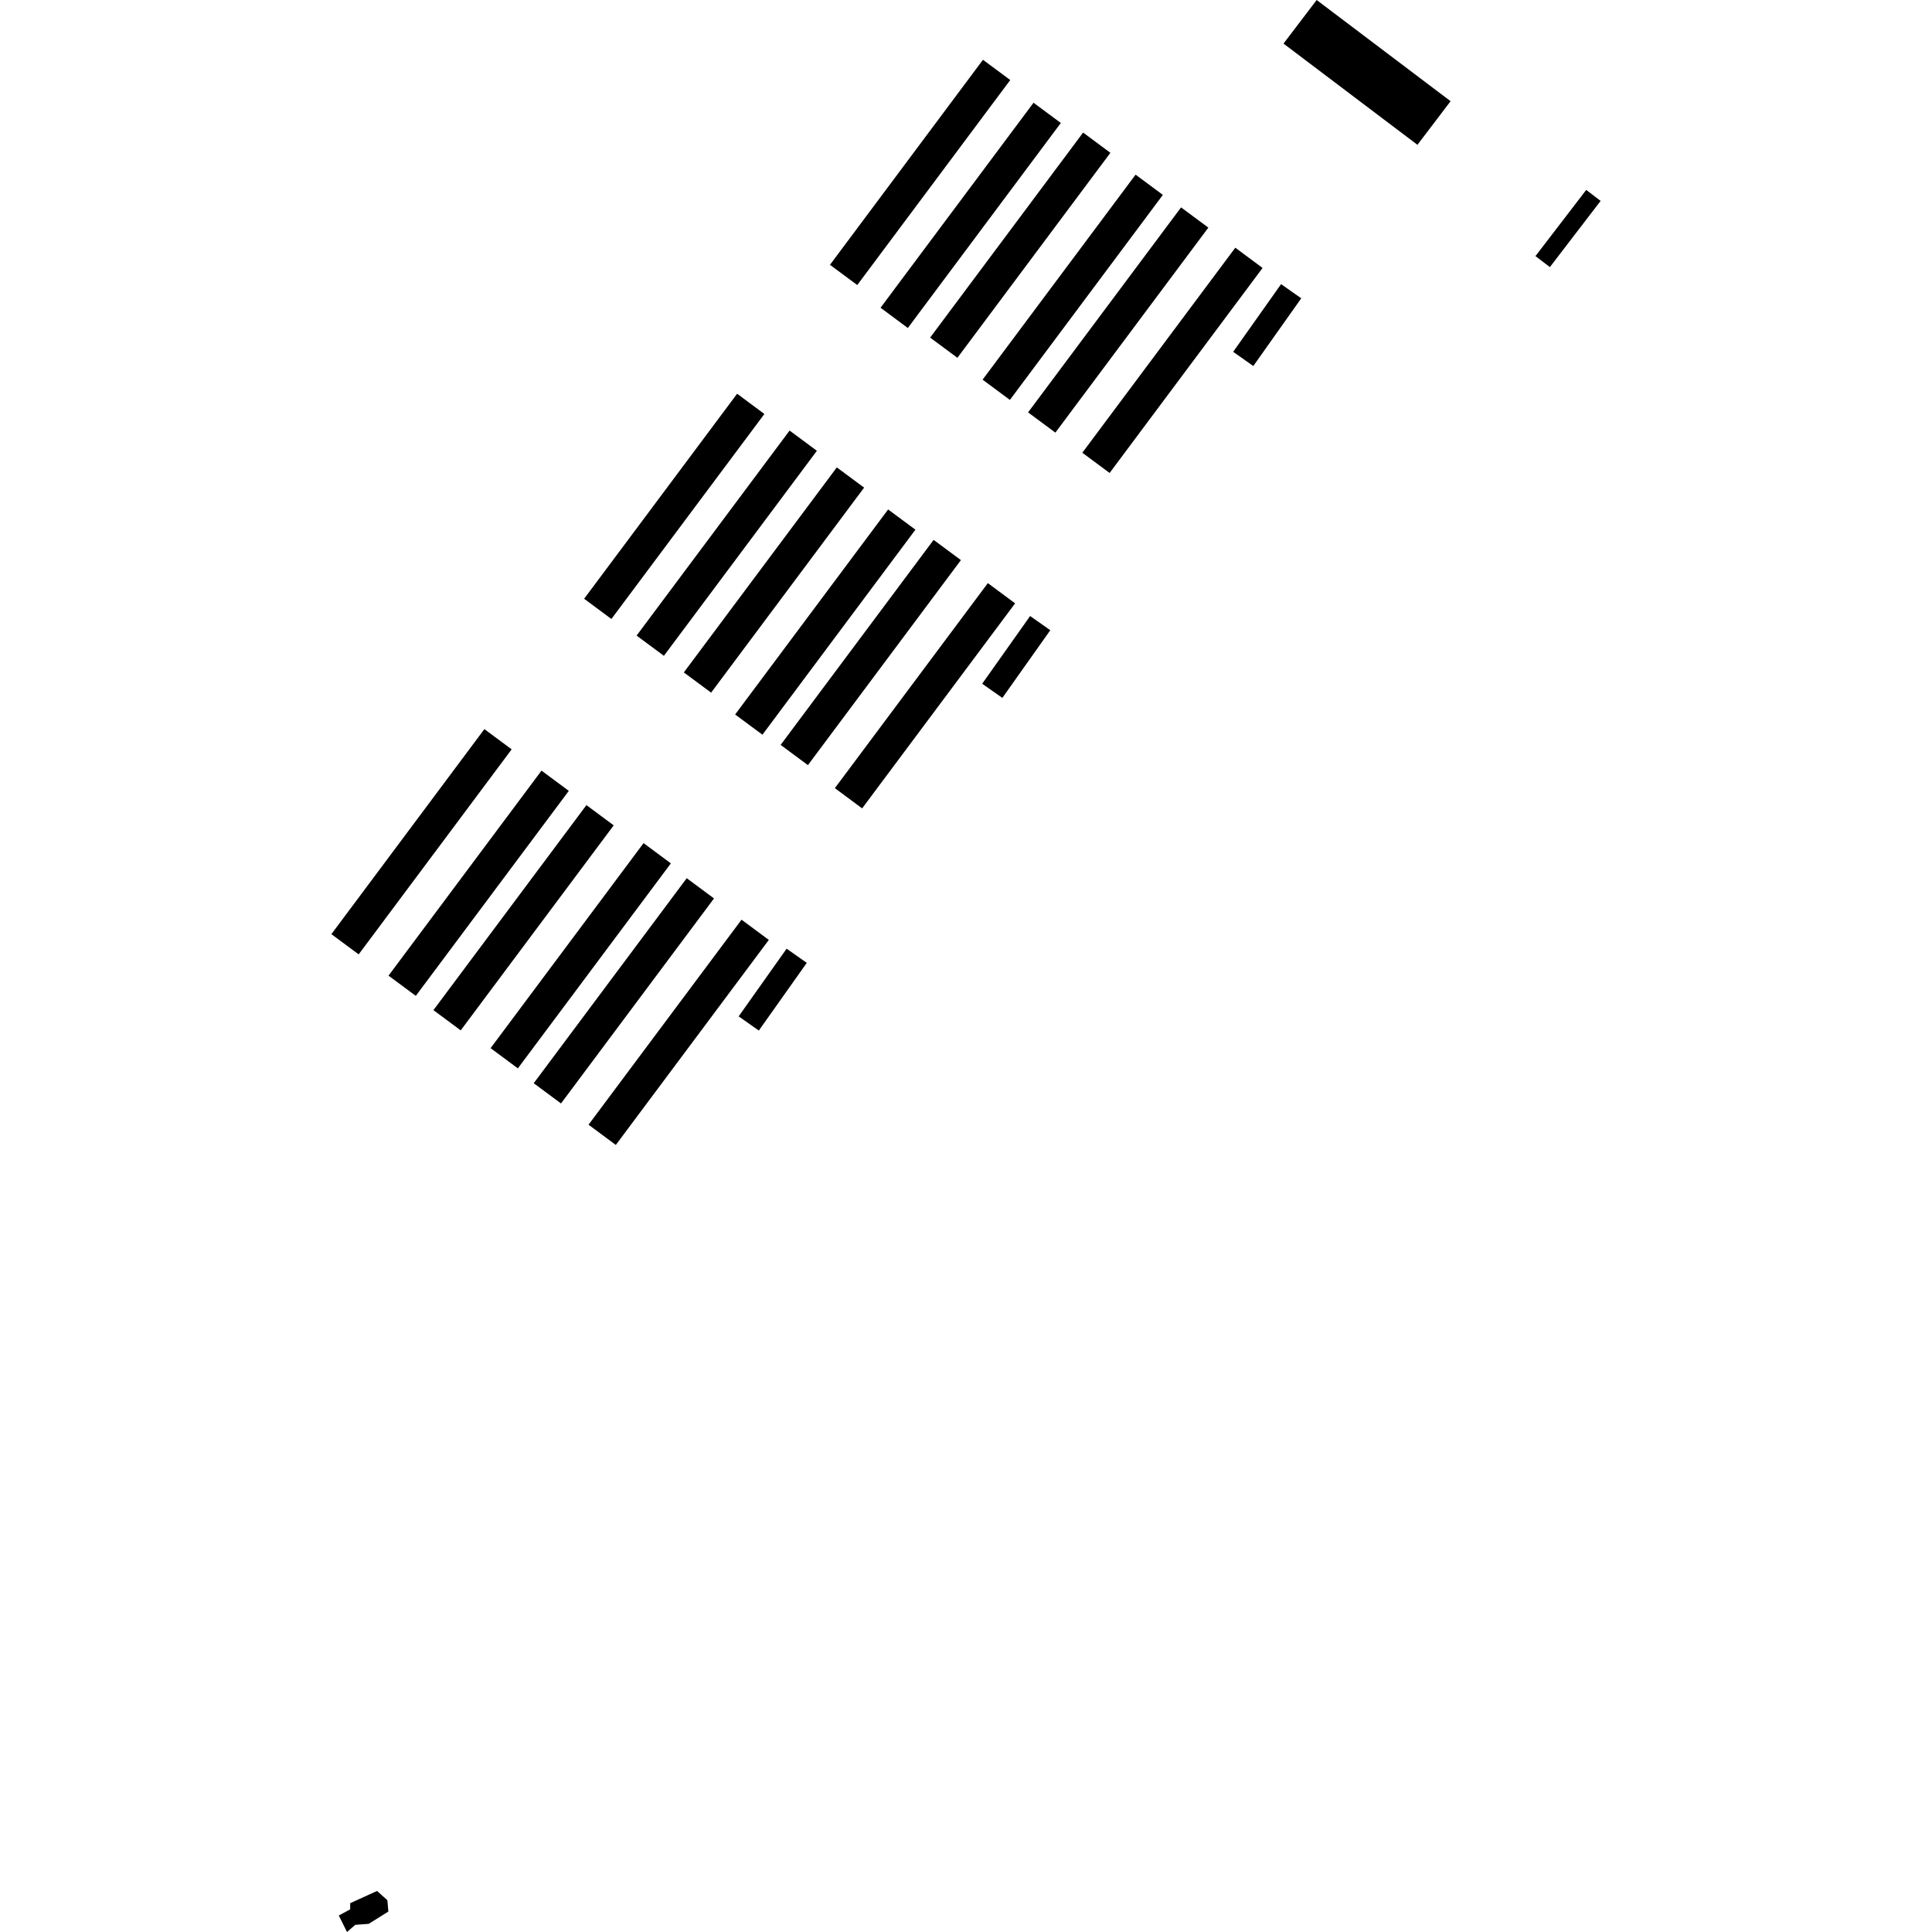 <?xml version="1.0" encoding="utf-8" standalone="no"?>
<!DOCTYPE svg PUBLIC "-//W3C//DTD SVG 1.1//EN"
  "http://www.w3.org/Graphics/SVG/1.1/DTD/svg11.dtd">
<!-- Created with matplotlib (https://matplotlib.org/) -->
<svg height="288pt" version="1.1" viewBox="0 0 288 288" width="288pt" xmlns="http://www.w3.org/2000/svg" xmlns:xlink="http://www.w3.org/1999/xlink">
 <defs>
  <style type="text/css">
*{stroke-linecap:butt;stroke-linejoin:round;}
  </style>
 </defs>
 <g id="figure_1">
  <g id="patch_1">
   <path d="M 0 288 
L 288 288 
L 288 0 
L 0 0 
z
" style="fill:none;opacity:0;"/>
  </g>
  <g id="axes_1">
   <g id="PatchCollection_1">
    <path clip-path="url(#p6ba72a5e35)" d="M 50.503 285.543 
L 51.727 288 
L 52.961 286.933 
L 54.964 286.784 
L 57.892 284.95 
L 57.742 283.262 
L 56.208 281.879 
L 52.201 283.706 
L 52.198 284.626 
L 50.503 285.543 
"/>
    <path clip-path="url(#p6ba72a5e35)" d="M 196.274 0 
L 191.331 6.499 
L 211.294 21.585 
L 216.237 15.086 
L 196.274 0 
"/>
    <path clip-path="url(#p6ba72a5e35)" d="M 87.416 120.018 
L 91.484 123.033 
L 68.678 153.595 
L 64.609 150.58 
L 87.416 120.018 
"/>
    <path clip-path="url(#p6ba72a5e35)" d="M 110.539 137.096 
L 114.607 140.111 
L 91.8 170.674 
L 87.732 167.659 
L 110.539 137.096 
"/>
    <path clip-path="url(#p6ba72a5e35)" d="M 176.059 30.916 
L 180.127 33.931 
L 157.323 64.49 
L 153.254 61.475 
L 176.059 30.916 
"/>
    <path clip-path="url(#p6ba72a5e35)" d="M 109.881 58.692 
L 113.946 61.712 
L 91.14 92.27 
L 87.075 89.255 
L 109.881 58.692 
"/>
    <path clip-path="url(#p6ba72a5e35)" d="M 132.391 75.944 
L 136.46 78.959 
L 113.654 109.522 
L 109.585 106.507 
L 132.391 75.944 
"/>
    <path clip-path="url(#p6ba72a5e35)" d="M 153.56 91.83 
L 156.564 93.946 
L 149.42 104.035 
L 146.413 101.923 
L 153.56 91.83 
"/>
    <path clip-path="url(#p6ba72a5e35)" d="M 169.279 26.036 
L 173.347 29.051 
L 150.543 59.614 
L 146.474 56.595 
L 169.279 26.036 
"/>
    <path clip-path="url(#p6ba72a5e35)" d="M 146.527 8.913 
L 150.596 11.928 
L 127.791 42.491 
L 123.722 39.476 
L 146.527 8.913 
"/>
    <path clip-path="url(#p6ba72a5e35)" d="M 139.172 80.479 
L 143.241 83.494 
L 120.435 114.057 
L 116.367 111.042 
L 139.172 80.479 
"/>
    <path clip-path="url(#p6ba72a5e35)" d="M 190.969 42.356 
L 193.975 44.468 
L 186.828 54.561 
L 183.825 52.445 
L 190.969 42.356 
"/>
    <path clip-path="url(#p6ba72a5e35)" d="M 80.723 114.875 
L 84.791 117.894 
L 61.984 148.452 
L 57.916 145.437 
L 80.723 114.875 
"/>
    <path clip-path="url(#p6ba72a5e35)" d="M 117.26 141.419 
L 120.264 143.531 
L 113.116 153.624 
L 110.112 151.507 
L 117.26 141.419 
"/>
    <path clip-path="url(#p6ba72a5e35)" d="M 236.455 28.31 
L 238.602 29.949 
L 231.037 39.816 
L 228.887 38.177 
L 236.455 28.31 
"/>
    <path clip-path="url(#p6ba72a5e35)" d="M 72.205 108.689 
L 76.273 111.704 
L 53.466 142.267 
L 49.398 139.252 
L 72.205 108.689 
"/>
    <path clip-path="url(#p6ba72a5e35)" d="M 147.256 86.925 
L 151.322 89.94 
L 128.516 120.503 
L 124.451 117.488 
L 147.256 86.925 
"/>
    <path clip-path="url(#p6ba72a5e35)" d="M 154.066 15.316 
L 158.135 18.331 
L 135.33 48.894 
L 131.261 45.875 
L 154.066 15.316 
"/>
    <path clip-path="url(#p6ba72a5e35)" d="M 102.368 130.912 
L 106.436 133.927 
L 83.629 164.49 
L 79.561 161.475 
L 102.368 130.912 
"/>
    <path clip-path="url(#p6ba72a5e35)" d="M 95.935 125.682 
L 100.004 128.702 
L 77.197 159.26 
L 73.132 156.245 
L 95.935 125.682 
"/>
    <path clip-path="url(#p6ba72a5e35)" d="M 124.743 69.674 
L 128.811 72.689 
L 106.005 103.252 
L 101.937 100.237 
L 124.743 69.674 
"/>
    <path clip-path="url(#p6ba72a5e35)" d="M 161.458 19.761 
L 165.524 22.78 
L 142.719 53.339 
L 138.654 50.324 
L 161.458 19.761 
"/>
    <path clip-path="url(#p6ba72a5e35)" d="M 184.144 36.925 
L 188.21 39.944 
L 165.408 70.504 
L 161.34 67.489 
L 184.144 36.925 
"/>
    <path clip-path="url(#p6ba72a5e35)" d="M 117.703 64.184 
L 121.772 67.199 
L 98.966 97.762 
L 94.897 94.747 
L 117.703 64.184 
"/>
   </g>
  </g>
 </g>
 <defs>
  <clipPath id="p6ba72a5e35">
   <rect height="288" width="189.204" x="49.398" y="0"/>
  </clipPath>
 </defs>
</svg>

